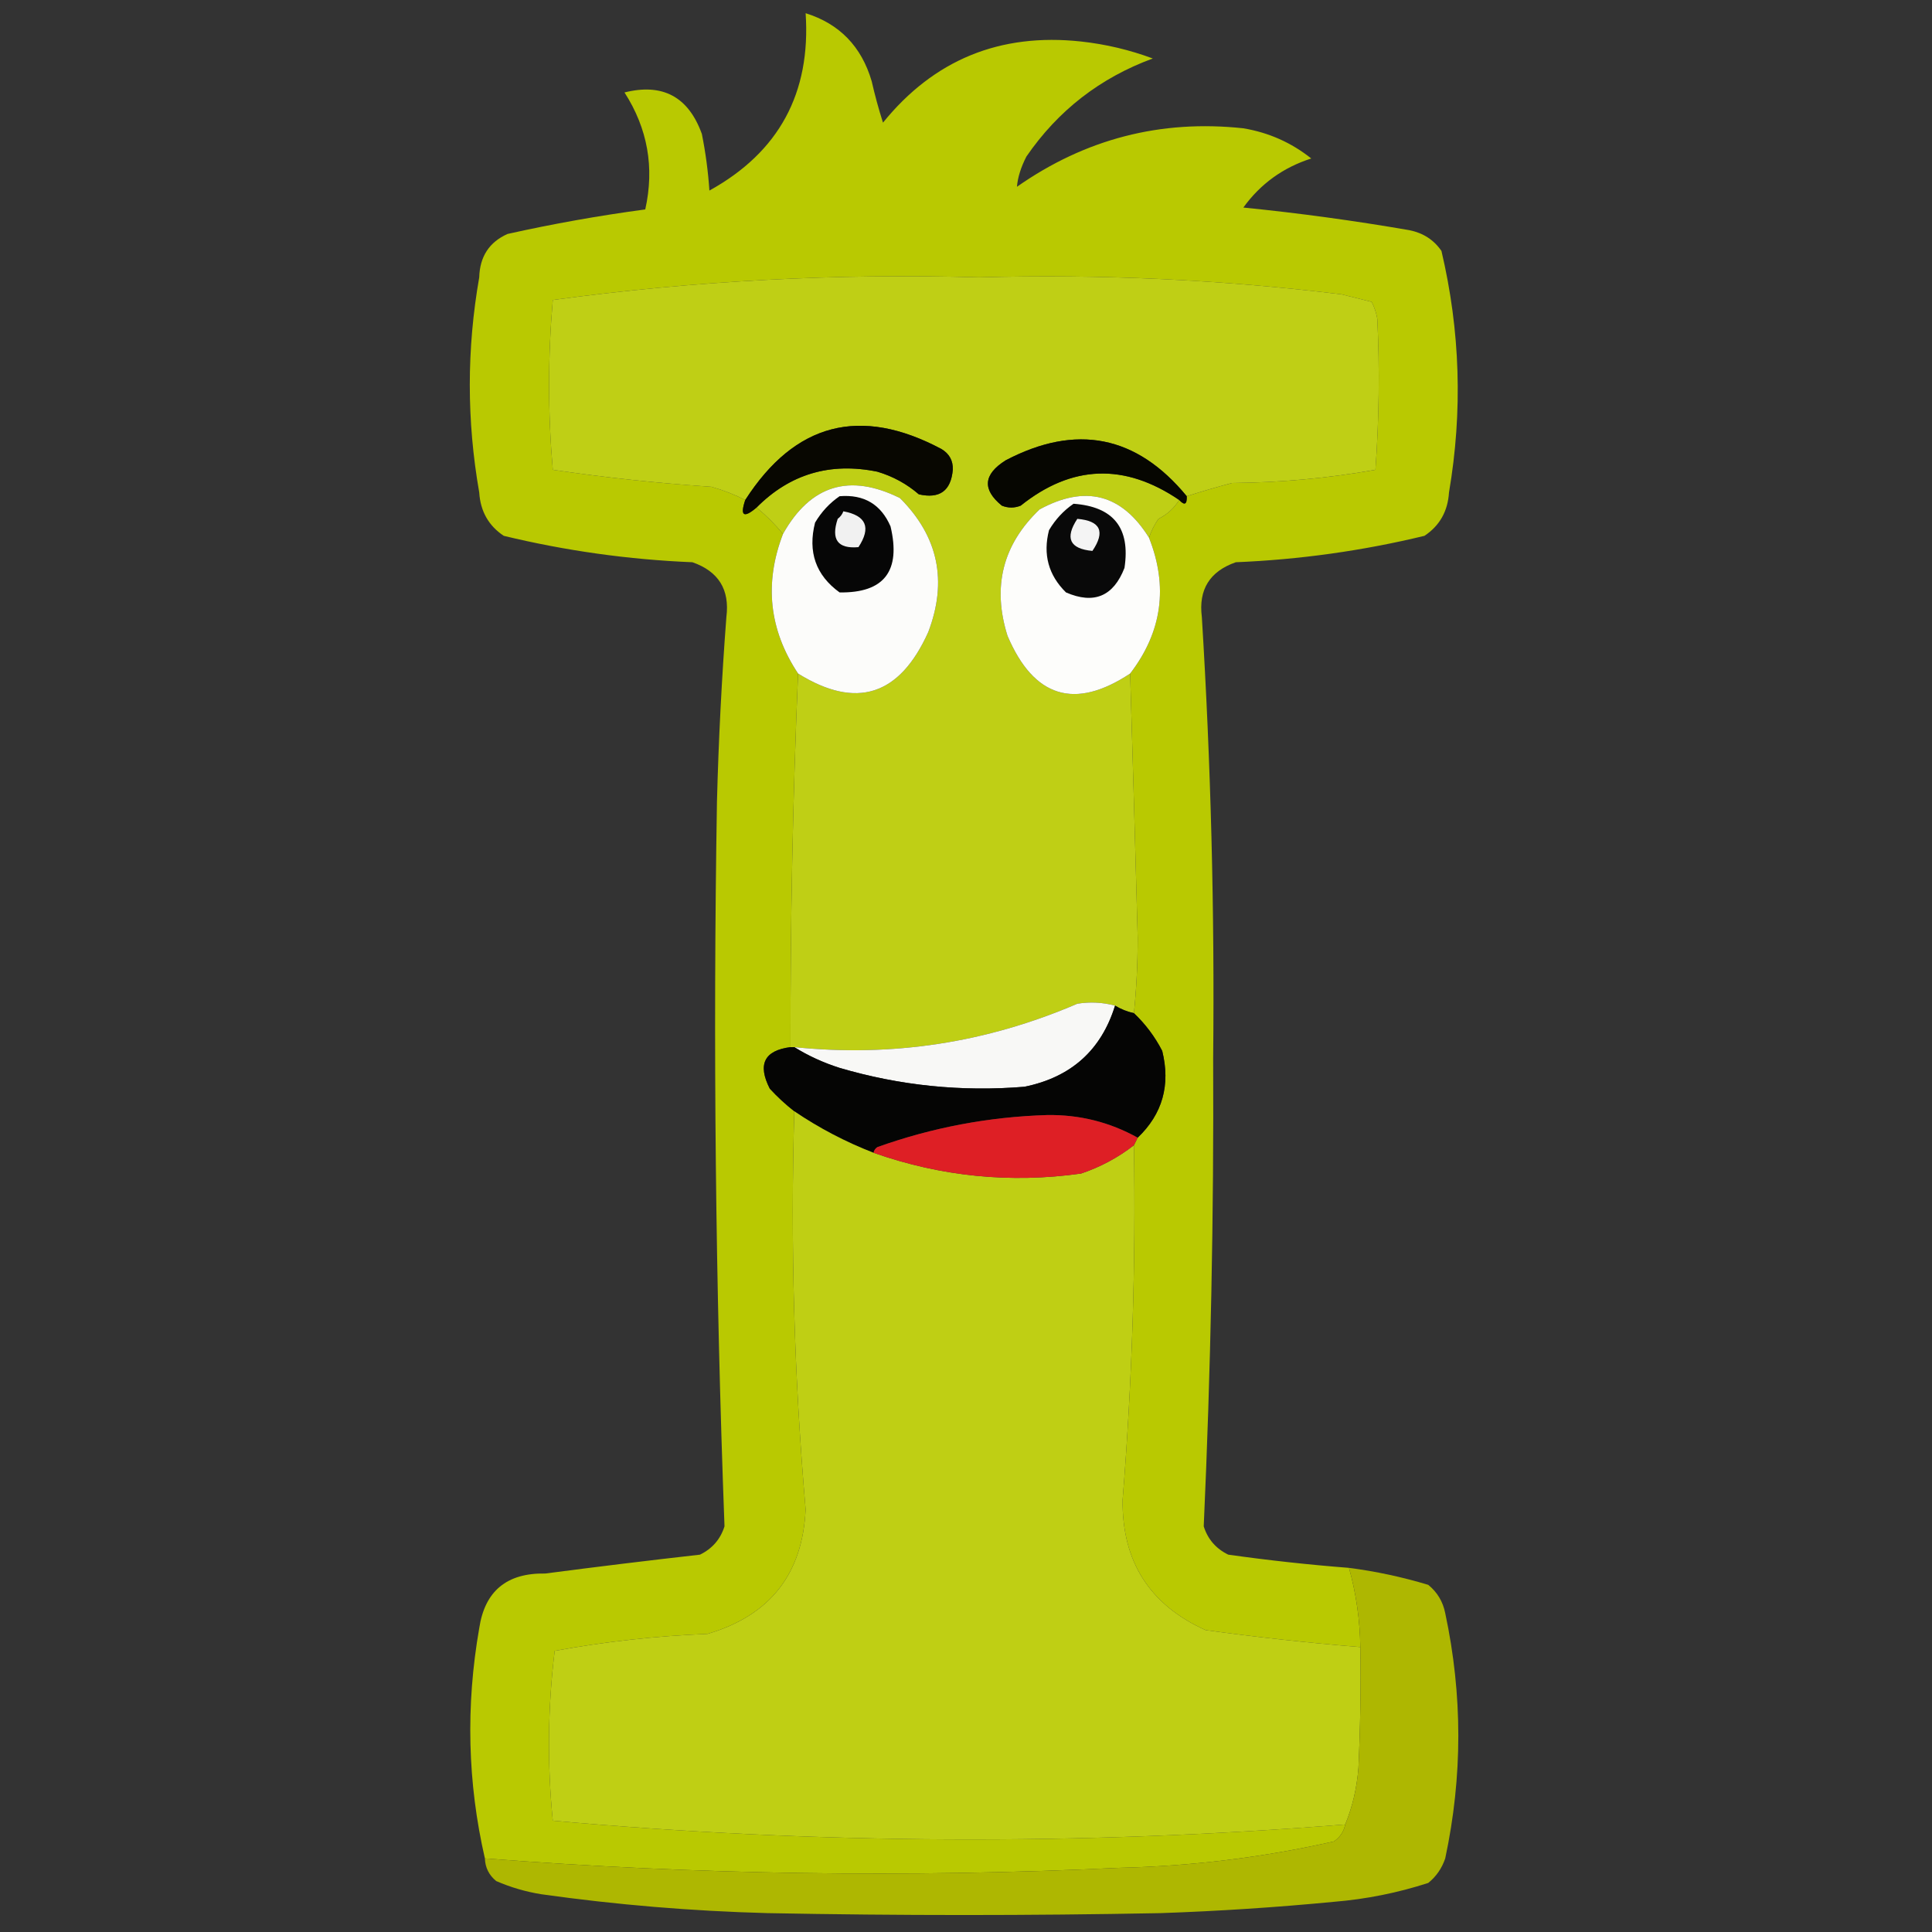 <?xml version="1.0" encoding="UTF-8"?>
<!DOCTYPE svg PUBLIC "-//W3C//DTD SVG 1.1//EN" "http://www.w3.org/Graphics/SVG/1.1/DTD/svg11.dtd">
<svg xmlns="http://www.w3.org/2000/svg" version="1.1" width="512px" height="512px" style="shape-rendering:geometricPrecision; text-rendering:geometricPrecision; image-rendering:optimizeQuality; fill-rule:evenodd; clip-rule:evenodd" xmlns:xlink="http://www.w3.org/1999/xlink">
<rect width="100%" height="100%" fill="#333333" stroke="none"/>
<g><path style="opacity:0.986" fill="#bacb01" d="M 357.5,415.5 C 359.406,422.365 360.406,429.365 360.5,436.5C 346.789,435.385 333.122,433.885 319.5,432C 304.678,425.333 297.345,413.833 297.5,397.5C 300.026,366.232 301.026,334.899 300.5,303.5C 300.833,302.833 301.167,302.167 301.5,301.5C 308.07,295.215 310.237,287.549 308,278.5C 306.053,274.724 303.553,271.39 300.5,268.5C 301.166,262.009 301.5,255.342 301.5,248.5C 300.875,225.163 300.208,201.83 299.5,178.5C 307.965,167.462 309.632,155.462 304.5,142.5C 305.072,140.745 305.906,139.078 307,137.5C 309.328,136.336 311.162,134.67 312.5,132.5C 313.925,134.031 314.591,133.698 314.5,131.5C 318.453,130.239 322.453,129.072 326.5,128C 339.284,127.895 351.951,126.728 364.5,124.5C 365.473,111.179 365.639,97.846 365,84.5C 364.727,82.899 364.227,81.399 363.5,80C 360.833,79.333 358.167,78.667 355.5,78C 323.628,74.104 291.628,72.604 259.5,73.5C 221.627,72.41 183.96,74.41 146.5,79.5C 145.19,94.501 145.19,109.501 146.5,124.5C 160.428,126.565 174.428,128.065 188.5,129C 191.647,129.881 194.647,131.047 197.5,132.5C 196.075,136.74 197.075,137.407 200.5,134.5C 203.053,136.597 205.386,138.93 207.5,141.5C 202.481,154.579 203.814,166.912 211.5,178.5C 210.103,211.483 209.436,244.483 209.5,277.5C 202.544,278.392 200.711,282.059 204,288.5C 206.063,290.734 208.229,292.734 210.5,294.5C 209.449,329.554 210.449,364.72 213.5,400C 212.702,417.138 204.036,428.138 187.5,433C 173.846,433.548 160.346,435.048 147,437.5C 145.168,452.474 145.001,467.474 146.5,482.5C 216.463,488.774 286.463,489.107 356.5,483.5C 356.141,485.371 355.141,486.871 353.5,488C 334.752,492.231 315.752,494.565 296.5,495C 240.431,497.659 184.431,496.825 128.5,492.5C 123.897,472.422 123.397,452.089 127,431.5C 128.476,421.65 134.309,416.817 144.5,417C 158.163,415.213 171.83,413.546 185.5,412C 188.756,410.413 190.923,407.913 192,404.5C 189.608,340.537 188.941,276.537 190,212.5C 190.424,196.146 191.257,179.812 192.5,163.5C 193.417,156.248 190.417,151.414 183.5,149C 166.586,148.303 149.92,145.969 133.5,142C 129.479,139.323 127.313,135.489 127,130.5C 123.667,111.5 123.667,92.5 127,73.5C 127.154,68.001 129.654,64.168 134.5,62C 146.612,59.301 158.779,57.134 171,55.5C 173.477,44.407 171.644,34.074 165.5,24.5C 175.608,21.972 182.442,25.639 186,35.5C 186.995,40.453 187.662,45.453 188,50.5C 206.422,40.328 214.922,24.662 213.5,3.5C 222.454,6.289 228.287,12.289 231,21.5C 231.844,25.211 232.844,28.877 234,32.5C 247.501,15.84 265.001,8.673 286.5,11C 293.03,11.716 299.363,13.216 305.5,15.5C 291.542,20.631 280.375,29.298 272,41.5C 270.547,44.332 269.714,46.999 269.5,49.5C 287.609,36.806 307.609,31.64 329.5,34C 336.225,35.127 342.225,37.794 347.5,42C 340.044,44.388 334.044,48.721 329.5,55C 344.219,56.473 358.886,58.473 373.5,61C 377.142,61.728 379.975,63.562 382,66.5C 386.99,87.677 387.656,109.01 384,130.5C 383.687,135.489 381.521,139.323 377.5,142C 361.08,145.969 344.414,148.303 327.5,149C 320.583,151.414 317.583,156.248 318.5,163.5C 320.9,202.461 321.9,241.461 321.5,280.5C 321.697,321.871 320.864,363.205 319,404.5C 320.077,407.913 322.244,410.413 325.5,412C 336.125,413.497 346.792,414.663 357.5,415.5 Z"/></g>
<g><path style="opacity:1" fill="#bfcf15" d="M 314.5,131.5 C 301.198,115.356 285.198,112.19 266.5,122C 260.596,125.727 260.262,129.727 265.5,134C 267.167,134.667 268.833,134.667 270.5,134C 284.03,123.174 298.03,122.674 312.5,132.5C 311.162,134.67 309.328,136.336 307,137.5C 305.906,139.078 305.072,140.745 304.5,142.5C 297.286,130.909 287.619,128.409 275.5,135C 265.735,144.312 262.902,155.479 267,168.5C 273.983,184.886 284.816,188.219 299.5,178.5C 300.208,201.83 300.875,225.163 301.5,248.5C 301.5,255.342 301.166,262.009 300.5,268.5C 298.716,268.107 297.05,267.441 295.5,266.5C 292.201,265.624 288.868,265.457 285.5,266C 261.469,276.339 236.469,280.172 210.5,277.5C 210.167,277.5 209.833,277.5 209.5,277.5C 209.436,244.483 210.103,211.483 211.5,178.5C 226.908,188.078 238.408,184.412 246,167.5C 251.152,153.978 248.652,142.145 238.5,132C 225.129,125.356 214.795,128.523 207.5,141.5C 205.386,138.93 203.053,136.597 200.5,134.5C 209.339,125.613 220.006,122.446 232.5,125C 236.615,126.223 240.282,128.223 243.5,131C 249.011,132.249 252.011,130.082 252.5,124.5C 252.594,122.088 251.594,120.255 249.5,119C 227.995,107.543 210.661,112.043 197.5,132.5C 194.647,131.047 191.647,129.881 188.5,129C 174.428,128.065 160.428,126.565 146.5,124.5C 145.19,109.501 145.19,94.501 146.5,79.5C 183.96,74.41 221.627,72.41 259.5,73.5C 291.628,72.604 323.628,74.104 355.5,78C 358.167,78.667 360.833,79.333 363.5,80C 364.227,81.399 364.727,82.899 365,84.5C 365.639,97.846 365.473,111.179 364.5,124.5C 351.951,126.728 339.284,127.895 326.5,128C 322.453,129.072 318.453,130.239 314.5,131.5 Z"/></g>
<g><path style="opacity:1" fill="#080701" d="M 200.5,134.5 C 197.075,137.407 196.075,136.74 197.5,132.5C 210.661,112.043 227.995,107.543 249.5,119C 251.594,120.255 252.594,122.088 252.5,124.5C 252.011,130.082 249.011,132.249 243.5,131C 240.282,128.223 236.615,126.223 232.5,125C 220.006,122.446 209.339,125.613 200.5,134.5 Z"/></g>
<g><path style="opacity:1" fill="#060601" d="M 314.5,131.5 C 314.591,133.698 313.925,134.031 312.5,132.5C 298.03,122.674 284.03,123.174 270.5,134C 268.833,134.667 267.167,134.667 265.5,134C 260.262,129.727 260.596,125.727 266.5,122C 285.198,112.19 301.198,115.356 314.5,131.5 Z"/></g>
<g><path style="opacity:1" fill="#fcfcfa" d="M 211.5,178.5 C 203.814,166.912 202.481,154.579 207.5,141.5C 214.795,128.523 225.129,125.356 238.5,132C 248.652,142.145 251.152,153.978 246,167.5C 238.408,184.412 226.908,188.078 211.5,178.5 Z"/></g>
<g><path style="opacity:1" fill="#060606" d="M 222.5,131.5 C 228.957,130.975 233.457,133.642 236,139.5C 238.805,151.335 234.305,157.168 222.5,157C 216.198,152.435 214.031,146.268 216,138.5C 217.694,135.642 219.861,133.309 222.5,131.5 Z"/></g>
<g><path style="opacity:1" fill="#fdfdfb" d="M 304.5,142.5 C 309.632,155.462 307.965,167.462 299.5,178.5C 284.816,188.219 273.983,184.886 267,168.5C 262.902,155.479 265.735,144.312 275.5,135C 287.619,128.409 297.286,130.909 304.5,142.5 Z"/></g>
<g><path style="opacity:1" fill="#090909" d="M 284.5,133.5 C 295.102,134.272 299.602,139.939 298,150.5C 295.07,158.049 289.903,160.216 282.5,157C 277.85,152.426 276.35,146.926 278,140.5C 279.694,137.642 281.861,135.309 284.5,133.5 Z"/></g>
<g><path style="opacity:1" fill="#f1f1f1" d="M 223.5,135.5 C 229.578,136.637 230.911,139.804 227.5,145C 222.008,145.486 220.175,142.986 222,137.5C 222.717,136.956 223.217,136.289 223.5,135.5 Z"/></g>
<g><path style="opacity:1" fill="#f4f4f4" d="M 285.5,137.5 C 291.643,138.026 292.976,140.86 289.5,146C 283.481,145.445 282.147,142.612 285.5,137.5 Z"/></g>
<g><path style="opacity:1" fill="#f8f8f6" d="M 295.5,266.5 C 291.842,278.316 283.842,285.482 271.5,288C 254.851,289.377 238.518,287.71 222.5,283C 218.186,281.628 214.186,279.795 210.5,277.5C 236.469,280.172 261.469,276.339 285.5,266C 288.868,265.457 292.201,265.624 295.5,266.5 Z"/></g>
<g><path style="opacity:1" fill="#050504" d="M 295.5,266.5 C 297.05,267.441 298.716,268.107 300.5,268.5C 303.553,271.39 306.053,274.724 308,278.5C 310.237,287.549 308.07,295.215 301.5,301.5C 294.074,297.37 286.074,295.37 277.5,295.5C 262.046,295.969 247.046,298.803 232.5,304C 231.944,304.383 231.611,304.883 231.5,305.5C 224.058,302.613 217.058,298.946 210.5,294.5C 208.229,292.734 206.063,290.734 204,288.5C 200.711,282.059 202.544,278.392 209.5,277.5C 209.833,277.5 210.167,277.5 210.5,277.5C 214.186,279.795 218.186,281.628 222.5,283C 238.518,287.71 254.851,289.377 271.5,288C 283.842,285.482 291.842,278.316 295.5,266.5 Z"/></g>
<g><path style="opacity:1" fill="#bfcf14" d="M 210.5,294.5 C 217.058,298.946 224.058,302.613 231.5,305.5C 249.411,311.798 267.744,313.631 286.5,311C 291.639,309.265 296.306,306.765 300.5,303.5C 301.026,334.899 300.026,366.232 297.5,397.5C 297.345,413.833 304.678,425.333 319.5,432C 333.122,433.885 346.789,435.385 360.5,436.5C 360.667,447.172 360.5,457.839 360,468.5C 359.59,473.801 358.423,478.801 356.5,483.5C 286.463,489.107 216.463,488.774 146.5,482.5C 145.001,467.474 145.168,452.474 147,437.5C 160.346,435.048 173.846,433.548 187.5,433C 204.036,428.138 212.702,417.138 213.5,400C 210.449,364.72 209.449,329.554 210.5,294.5 Z"/></g>
<g><path style="opacity:1" fill="#de1f25" d="M 301.5,301.5 C 301.167,302.167 300.833,302.833 300.5,303.5C 296.306,306.765 291.639,309.265 286.5,311C 267.744,313.631 249.411,311.798 231.5,305.5C 231.611,304.883 231.944,304.383 232.5,304C 247.046,298.803 262.046,295.969 277.5,295.5C 286.074,295.37 294.074,297.37 301.5,301.5 Z"/></g>
<g><path style="opacity:0.999" fill="#aeb701" d="M 357.5,415.5 C 364.614,416.423 371.614,417.923 378.5,420C 380.894,421.952 382.394,424.452 383,427.5C 387.626,449.161 387.626,470.828 383,492.5C 382.104,495.14 380.604,497.307 378.5,499C 370.369,501.633 362.035,503.3 353.5,504C 338.198,505.474 322.864,506.474 307.5,507C 272.833,507.667 238.167,507.667 203.5,507C 183.401,506.469 163.401,504.802 143.5,502C 139.352,501.339 135.352,500.173 131.5,498.5C 129.585,496.929 128.585,494.929 128.5,492.5C 184.431,496.825 240.431,497.659 296.5,495C 315.752,494.565 334.752,492.231 353.5,488C 355.141,486.871 356.141,485.371 356.5,483.5C 358.423,478.801 359.59,473.801 360,468.5C 360.5,457.839 360.667,447.172 360.5,436.5C 360.406,429.365 359.406,422.365 357.5,415.5 Z"/></g>
</svg>
